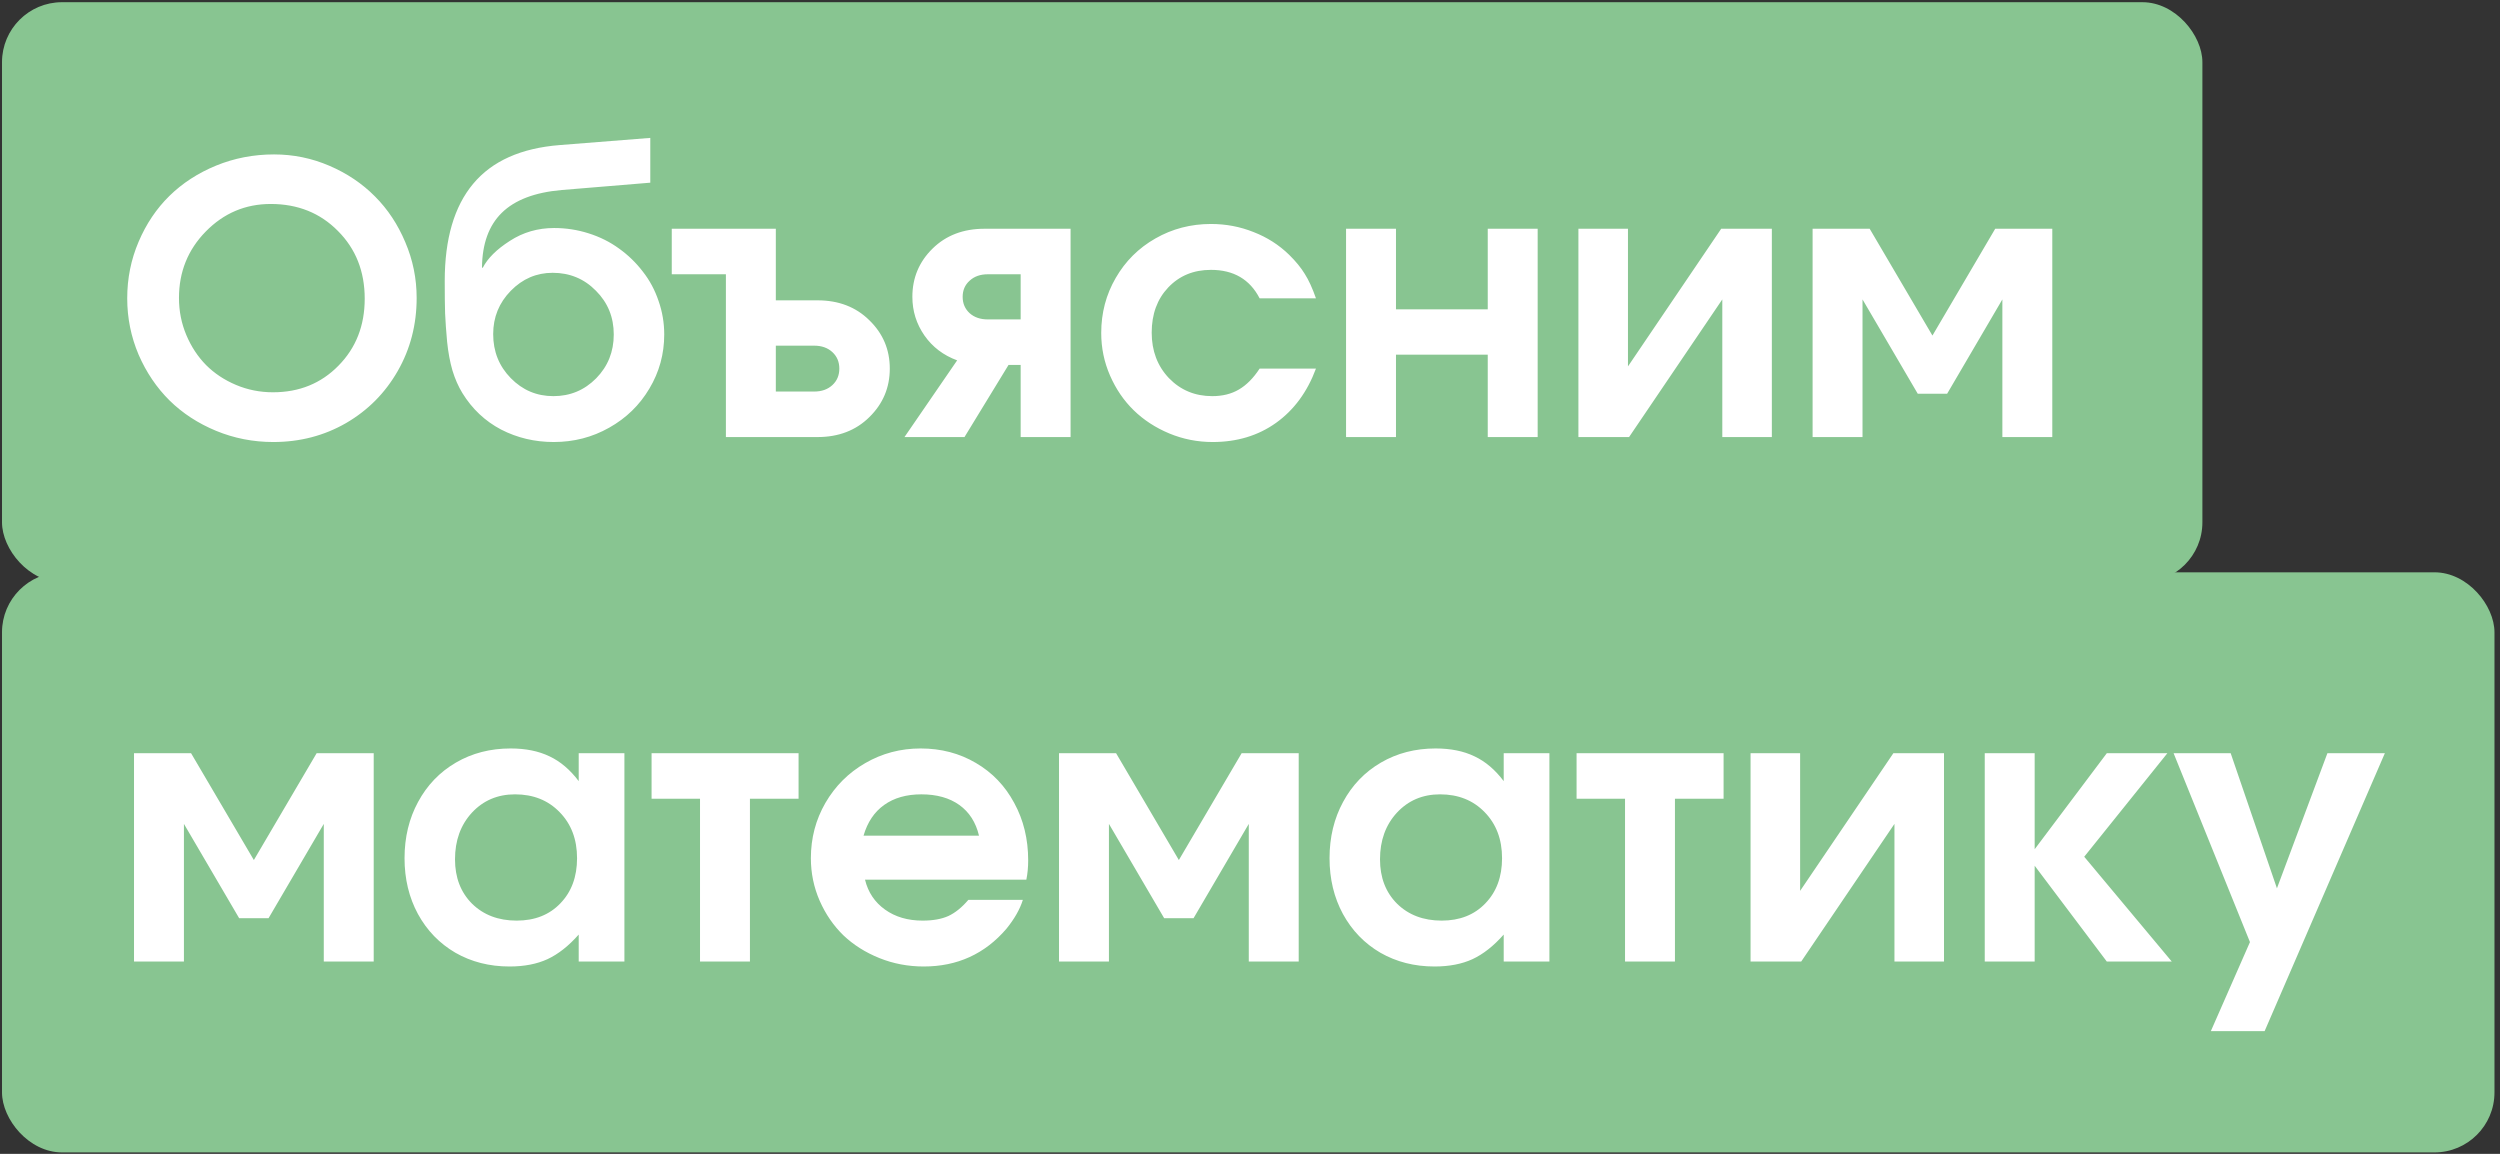 <?xml version="1.0" encoding="UTF-8"?> <svg xmlns="http://www.w3.org/2000/svg" width="286" height="132" viewBox="0 0 286 132" fill="none"><rect x="0" y="0" width="286" height="132" fill="#333333" stroke="none"/> <rect x="0.229" y="0.252" width="251.725" height="66.364" rx="6.865" fill="#88C591"></rect> <rect x="0.229" y="65.472" width="285.139" height="66.364" rx="6.865" fill="#88C591"></rect> <path d="M31.351 17.666C33.562 17.666 35.676 18.1 37.691 18.968C39.707 19.836 41.443 21.004 42.898 22.474C44.354 23.93 45.509 25.672 46.363 27.702C47.231 29.732 47.665 31.859 47.665 34.085C47.665 37.136 46.944 39.922 45.502 42.441C44.06 44.961 42.087 46.949 39.581 48.404C37.075 49.846 34.304 50.567 31.267 50.567C28.971 50.567 26.787 50.14 24.716 49.286C22.658 48.432 20.887 47.278 19.404 45.822C17.92 44.352 16.737 42.602 15.855 40.573C14.988 38.529 14.554 36.38 14.554 34.127C14.554 31.845 14.988 29.69 15.855 27.66C16.723 25.616 17.899 23.867 19.383 22.411C20.866 20.955 22.644 19.801 24.716 18.947C26.801 18.093 29.013 17.666 31.351 17.666ZM30.973 23.335C28.075 23.335 25.598 24.385 23.54 26.484C21.496 28.57 20.475 31.104 20.475 34.085C20.475 35.583 20.755 36.996 21.314 38.326C21.874 39.656 22.63 40.804 23.582 41.77C24.534 42.721 25.675 43.477 27.004 44.037C28.334 44.597 29.741 44.877 31.225 44.877C34.234 44.877 36.733 43.862 38.72 41.833C40.722 39.803 41.723 37.248 41.723 34.169C41.723 31.047 40.701 28.465 38.657 26.421C36.628 24.364 34.066 23.335 30.973 23.335ZM63.223 31.209C61.375 31.209 59.779 31.894 58.435 33.266C57.092 34.638 56.42 36.29 56.42 38.221C56.42 40.209 57.092 41.889 58.435 43.26C59.779 44.632 61.403 45.318 63.307 45.318C65.224 45.318 66.855 44.639 68.199 43.281C69.543 41.91 70.214 40.237 70.214 38.263C70.214 36.29 69.535 34.624 68.178 33.266C66.834 31.894 65.182 31.209 63.223 31.209ZM63.391 26.085C64.748 26.085 66.064 26.288 67.338 26.694C68.626 27.1 69.787 27.681 70.823 28.437C71.859 29.179 72.762 30.054 73.532 31.061C74.316 32.055 74.918 33.175 75.337 34.421C75.771 35.653 75.988 36.933 75.988 38.263C75.988 40.503 75.421 42.567 74.288 44.457C73.168 46.347 71.635 47.837 69.689 48.929C67.758 50.021 65.644 50.567 63.349 50.567C61.179 50.567 59.17 50.091 57.323 49.139C55.489 48.173 54.012 46.781 52.893 44.961C52.431 44.205 52.053 43.344 51.759 42.378C51.479 41.413 51.276 40.321 51.15 39.103C51.038 37.871 50.961 36.786 50.919 35.849C50.891 34.897 50.877 33.665 50.877 32.153C50.877 27.324 51.962 23.615 54.131 21.025C56.301 18.422 59.604 16.945 64.041 16.595L74.393 15.776V20.899L64.251 21.739C61.186 22.005 58.904 22.873 57.407 24.343C55.923 25.799 55.167 27.884 55.139 30.6L55.223 30.642C55.783 29.55 56.819 28.521 58.331 27.555C59.842 26.575 61.529 26.085 63.391 26.085ZM93.52 34.358C95.942 34.358 97.922 35.121 99.462 36.647C101.016 38.158 101.792 39.999 101.792 42.169C101.792 44.338 101.016 46.186 99.462 47.711C97.922 49.237 95.942 50 93.52 50H83.043C83.043 50 83.043 43.792 83.043 31.377C83.043 31.377 80.978 31.377 76.849 31.377C76.849 31.377 76.849 29.641 76.849 26.169C76.849 26.169 80.817 26.169 88.754 26.169C88.754 26.169 88.754 28.899 88.754 34.358C88.754 34.358 90.343 34.358 93.52 34.358ZM88.754 39.544C88.754 39.544 88.754 41.294 88.754 44.793C88.754 44.793 90.217 44.793 93.142 44.793C93.996 44.793 94.689 44.548 95.221 44.058C95.753 43.568 96.019 42.938 96.019 42.169C96.019 41.399 95.753 40.769 95.221 40.279C94.689 39.789 93.996 39.544 93.142 39.544H88.754ZM116.763 36.541C116.763 36.541 116.763 34.82 116.763 31.377C116.763 31.377 115.51 31.377 113.004 31.377C112.151 31.377 111.458 31.621 110.926 32.111C110.394 32.587 110.128 33.203 110.128 33.959C110.128 34.715 110.394 35.338 110.926 35.828C111.458 36.303 112.151 36.541 113.004 36.541H116.763ZM109.498 41.224C107.93 40.65 106.685 39.705 105.761 38.389C104.837 37.059 104.375 35.583 104.375 33.959C104.375 31.789 105.145 29.949 106.685 28.437C108.224 26.925 110.205 26.169 112.626 26.169H122.474V50C122.474 50 120.57 50 116.763 50C116.763 50 116.763 47.249 116.763 41.748C116.763 41.748 116.301 41.748 115.377 41.748C115.377 41.748 113.697 44.499 110.338 50C110.338 50 108.049 50 103.472 50C103.472 50 105.481 47.075 109.498 41.224ZM144.1 42.169C144.1 42.169 146.248 42.169 150.545 42.169C149.552 44.842 148.026 46.914 145.968 48.383C143.925 49.839 141.51 50.567 138.725 50.567C136.989 50.567 135.33 50.238 133.749 49.58C132.181 48.922 130.83 48.04 129.696 46.935C128.562 45.829 127.66 44.506 126.988 42.966C126.316 41.427 125.98 39.803 125.98 38.095C125.98 35.8 126.533 33.7 127.639 31.796C128.744 29.879 130.256 28.374 132.174 27.282C134.105 26.176 136.226 25.623 138.536 25.623C140.243 25.623 141.867 25.931 143.407 26.547C144.96 27.149 146.318 28.017 147.48 29.151C148.236 29.893 148.831 30.621 149.265 31.334C149.713 32.034 150.139 32.965 150.545 34.127H144.1C142.98 31.957 141.125 30.873 138.536 30.873C136.548 30.873 134.917 31.544 133.644 32.888C132.384 34.218 131.754 35.94 131.754 38.053C131.754 40.139 132.412 41.874 133.728 43.26C135.057 44.632 136.709 45.318 138.683 45.318C139.858 45.318 140.873 45.066 141.727 44.562C142.595 44.058 143.386 43.26 144.1 42.169ZM175.909 50C175.909 50 174.005 50 170.198 50C170.198 50 170.198 46.858 170.198 40.573C170.198 40.573 166.698 40.573 159.7 40.573C159.7 40.573 159.7 43.715 159.7 50C159.7 50 157.796 50 153.989 50C153.989 50 153.989 42.056 153.989 26.169C153.989 26.169 155.892 26.169 159.7 26.169C159.7 26.169 159.7 29.242 159.7 35.387C159.7 35.387 163.199 35.387 170.198 35.387C170.198 35.387 170.198 32.314 170.198 26.169C170.198 26.169 172.101 26.169 175.909 26.169C175.909 26.169 175.909 34.113 175.909 50ZM196.905 26.169C196.905 26.169 198.836 26.169 202.7 26.169C202.7 26.169 202.7 34.113 202.7 50C202.7 50 200.81 50 197.031 50C197.031 50 197.031 44.751 197.031 34.253C197.031 34.253 193.475 39.502 186.365 50C186.365 50 184.433 50 180.57 50C180.57 50 180.57 42.056 180.57 26.169C180.57 26.169 182.459 26.169 186.239 26.169C186.239 26.169 186.239 31.419 186.239 41.916C186.239 41.916 189.794 36.667 196.905 26.169ZM222.751 45.045C222.751 45.045 221.631 45.045 219.392 45.045C219.392 45.045 217.285 41.448 213.072 34.253C213.072 34.253 213.072 39.502 213.072 50C213.072 50 211.168 50 207.361 50C207.361 50 207.361 42.056 207.361 26.169C207.361 26.169 209.537 26.169 213.891 26.169C213.891 26.169 216.284 30.243 221.071 38.389C221.071 38.389 223.465 34.316 228.252 26.169C228.252 26.169 230.429 26.169 234.782 26.169C234.782 26.169 234.782 34.113 234.782 50C234.782 50 232.878 50 229.071 50C229.071 50 229.071 44.751 229.071 34.253C229.071 34.253 226.964 37.85 222.751 45.045ZM30.721 105.045C30.721 105.045 29.601 105.045 27.361 105.045C27.361 105.045 25.255 101.448 21.041 94.253C21.041 94.253 21.041 99.502 21.041 110C21.041 110 19.138 110 15.331 110C15.331 110 15.331 102.056 15.331 86.169C15.331 86.169 17.507 86.169 21.86 86.169C21.86 86.169 24.254 90.243 29.041 98.389C29.041 98.389 31.435 94.316 36.222 86.169C36.222 86.169 38.398 86.169 42.752 86.169C42.752 86.169 42.752 94.113 42.752 110C42.752 110 40.848 110 37.041 110C37.041 110 37.041 104.751 37.041 94.253C37.041 94.253 34.934 97.85 30.721 105.045ZM71.432 86.169C71.432 86.169 71.432 94.113 71.432 110C71.432 110 69.689 110 66.204 110C66.204 110 66.204 108.971 66.204 106.914C65.056 108.215 63.867 109.153 62.635 109.727C61.417 110.287 59.968 110.567 58.289 110.567C55.993 110.567 53.928 110.042 52.095 108.992C50.275 107.928 48.847 106.452 47.812 104.562C46.79 102.672 46.279 100.545 46.279 98.179C46.279 95.786 46.797 93.637 47.833 91.733C48.868 89.816 50.31 88.318 52.158 87.24C54.005 86.162 56.091 85.624 58.415 85.624C60.136 85.624 61.62 85.924 62.866 86.526C64.112 87.114 65.224 88.059 66.204 89.361V86.169H71.432ZM58.919 90.873C56.931 90.873 55.286 91.572 53.984 92.972C52.697 94.372 52.053 96.15 52.053 98.305C52.053 100.391 52.704 102.084 54.005 103.386C55.321 104.674 57.022 105.318 59.107 105.318C61.179 105.318 62.845 104.66 64.105 103.344C65.378 102.028 66.015 100.307 66.015 98.179C66.015 96.024 65.35 94.267 64.02 92.909C62.705 91.551 61.004 90.873 58.919 90.873ZM91.357 91.376C91.357 91.376 89.503 91.376 85.793 91.376C85.793 91.376 85.793 97.584 85.793 110C85.793 110 83.89 110 80.082 110C80.082 110 80.082 103.792 80.082 91.376C80.082 91.376 78.235 91.376 74.54 91.376C74.54 91.376 74.54 89.641 74.54 86.169C74.54 86.169 80.145 86.169 91.357 86.169C91.357 86.169 91.357 87.905 91.357 91.376ZM117.414 100.636C117.414 100.636 111.262 100.636 98.958 100.636C99.308 102.077 100.071 103.218 101.247 104.058C102.422 104.898 103.857 105.318 105.551 105.318C106.727 105.318 107.706 105.143 108.49 104.793C109.274 104.429 110.037 103.813 110.779 102.945H117.015C116.679 104.023 116.049 105.129 115.125 106.263C112.661 109.132 109.512 110.567 105.677 110.567C103.885 110.567 102.191 110.245 100.596 109.601C99 108.957 97.628 108.089 96.481 106.998C95.347 105.892 94.444 104.576 93.772 103.05C93.1 101.511 92.764 99.887 92.764 98.179C92.764 95.884 93.317 93.777 94.423 91.859C95.543 89.928 97.061 88.409 98.979 87.303C100.911 86.183 103.024 85.624 105.32 85.624C107.657 85.624 109.764 86.176 111.64 87.282C113.515 88.374 114.978 89.9 116.028 91.859C117.092 93.805 117.624 95.996 117.624 98.431C117.624 99.215 117.554 99.95 117.414 100.636ZM98.79 95.597H111.997C111.633 94.071 110.884 92.902 109.75 92.09C108.616 91.278 107.167 90.873 105.404 90.873C103.696 90.873 102.275 91.278 101.142 92.09C100.022 92.888 99.238 94.057 98.79 95.597ZM136.541 105.045C136.541 105.045 135.421 105.045 133.182 105.045C133.182 105.045 131.075 101.448 126.862 94.253C126.862 94.253 126.862 99.502 126.862 110C126.862 110 124.958 110 121.151 110C121.151 110 121.151 102.056 121.151 86.169C121.151 86.169 123.327 86.169 127.681 86.169C127.681 86.169 130.074 90.243 134.861 98.389C134.861 98.389 137.255 94.316 142.042 86.169C142.042 86.169 144.219 86.169 148.572 86.169C148.572 86.169 148.572 94.113 148.572 110C148.572 110 146.668 110 142.861 110C142.861 110 142.861 104.751 142.861 94.253C142.861 94.253 140.754 97.85 136.541 105.045ZM177.252 86.169C177.252 86.169 177.252 94.113 177.252 110C177.252 110 175.51 110 172.024 110C172.024 110 172.024 108.971 172.024 106.914C170.877 108.215 169.687 109.153 168.455 109.727C167.237 110.287 165.789 110.567 164.109 110.567C161.813 110.567 159.749 110.042 157.915 108.992C156.095 107.928 154.668 106.452 153.632 104.562C152.61 102.672 152.099 100.545 152.099 98.179C152.099 95.786 152.617 93.637 153.653 91.733C154.689 89.816 156.13 88.318 157.978 87.24C159.826 86.162 161.911 85.624 164.235 85.624C165.957 85.624 167.44 85.924 168.686 86.526C169.932 87.114 171.045 88.059 172.024 89.361V86.169H177.252ZM164.739 90.873C162.751 90.873 161.106 91.572 159.805 92.972C158.517 94.372 157.873 96.15 157.873 98.305C157.873 100.391 158.524 102.084 159.826 103.386C161.141 104.674 162.842 105.318 164.928 105.318C166.999 105.318 168.665 104.66 169.925 103.344C171.199 102.028 171.835 100.307 171.835 98.179C171.835 96.024 171.171 94.267 169.841 92.909C168.525 91.551 166.824 90.873 164.739 90.873ZM197.178 91.376C197.178 91.376 195.323 91.376 191.614 91.376C191.614 91.376 191.614 97.584 191.614 110C191.614 110 189.71 110 185.903 110C185.903 110 185.903 103.792 185.903 91.376C185.903 91.376 184.055 91.376 180.36 91.376C180.36 91.376 180.36 89.641 180.36 86.169C180.36 86.169 185.966 86.169 197.178 86.169C197.178 86.169 197.178 87.905 197.178 91.376ZM216.599 86.169C216.599 86.169 218.531 86.169 222.394 86.169C222.394 86.169 222.394 94.113 222.394 110C222.394 110 220.504 110 216.725 110C216.725 110 216.725 104.751 216.725 94.253C216.725 94.253 213.17 99.502 206.059 110C206.059 110 204.127 110 200.264 110C200.264 110 200.264 102.056 200.264 86.169C200.264 86.169 202.154 86.169 205.933 86.169C205.933 86.169 205.933 91.418 205.933 101.917C205.933 101.917 209.488 96.668 216.599 86.169ZM227.055 110C227.055 110 227.055 102.056 227.055 86.169C227.055 86.169 228.959 86.169 232.766 86.169C232.766 86.169 232.766 89.83 232.766 97.15C232.766 97.15 235.517 93.49 241.018 86.169C241.018 86.169 243.327 86.169 247.946 86.169C247.946 86.169 244.776 90.117 238.435 98.011C238.435 98.011 241.773 102.007 248.45 110C248.45 110 245.973 110 241.018 110C241.018 110 238.267 106.347 232.766 99.04C232.766 99.04 232.766 102.693 232.766 110C232.766 110 230.862 110 227.055 110ZM252.922 117.958C252.922 117.958 254.413 114.563 257.395 107.774C257.395 107.774 254.483 100.573 248.66 86.169C248.66 86.169 250.837 86.169 255.19 86.169C255.19 86.169 256.954 91.32 260.481 101.623C260.481 101.623 262.406 96.472 266.255 86.169C266.255 86.169 268.445 86.169 272.827 86.169C272.827 86.169 268.243 96.766 259.074 117.958C259.074 117.958 257.024 117.958 252.922 117.958Z" fill="white"></path> </svg> 